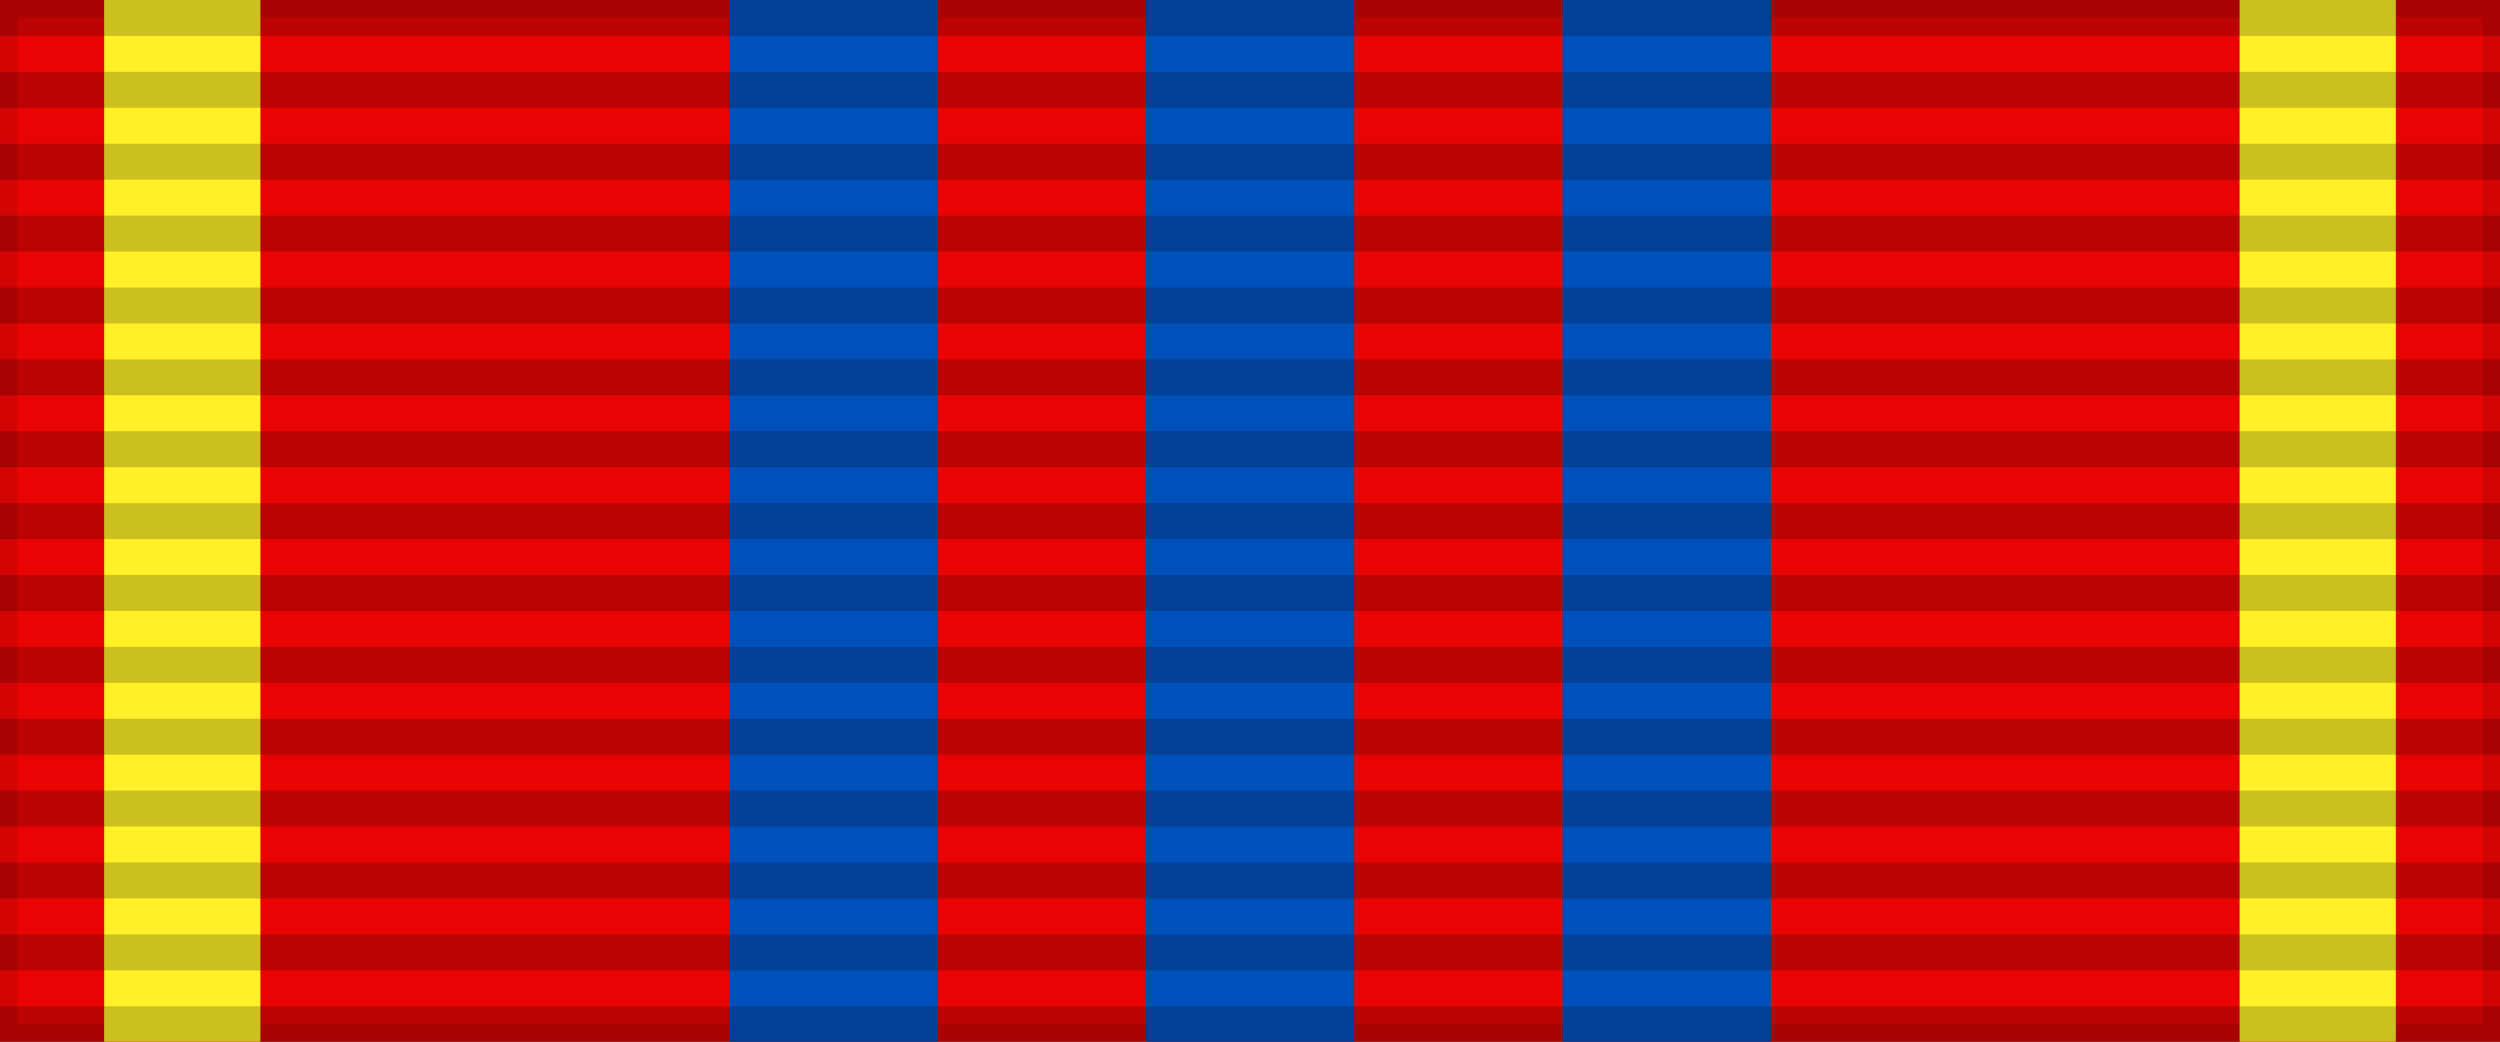 <svg xmlns="http://www.w3.org/2000/svg" width="144" height="60"><rect width="100%" height="100%" fill="#333333" stroke="none"/><path d="M0 0h144v60H0z" style="fill:#e90404;stroke:#000;stroke-width:2;stroke-opacity:.1"/><path fill="#fff027" d="M6 0h9v60h114V0h9v60H6Z"/><path d="M42 30h60" style="stroke:#0050bb;stroke-width:60;stroke-dasharray:12"/><path d="M72 0v60" style="stroke:#000;stroke-width:144;stroke-dasharray:2.07;opacity:.2"/></svg>